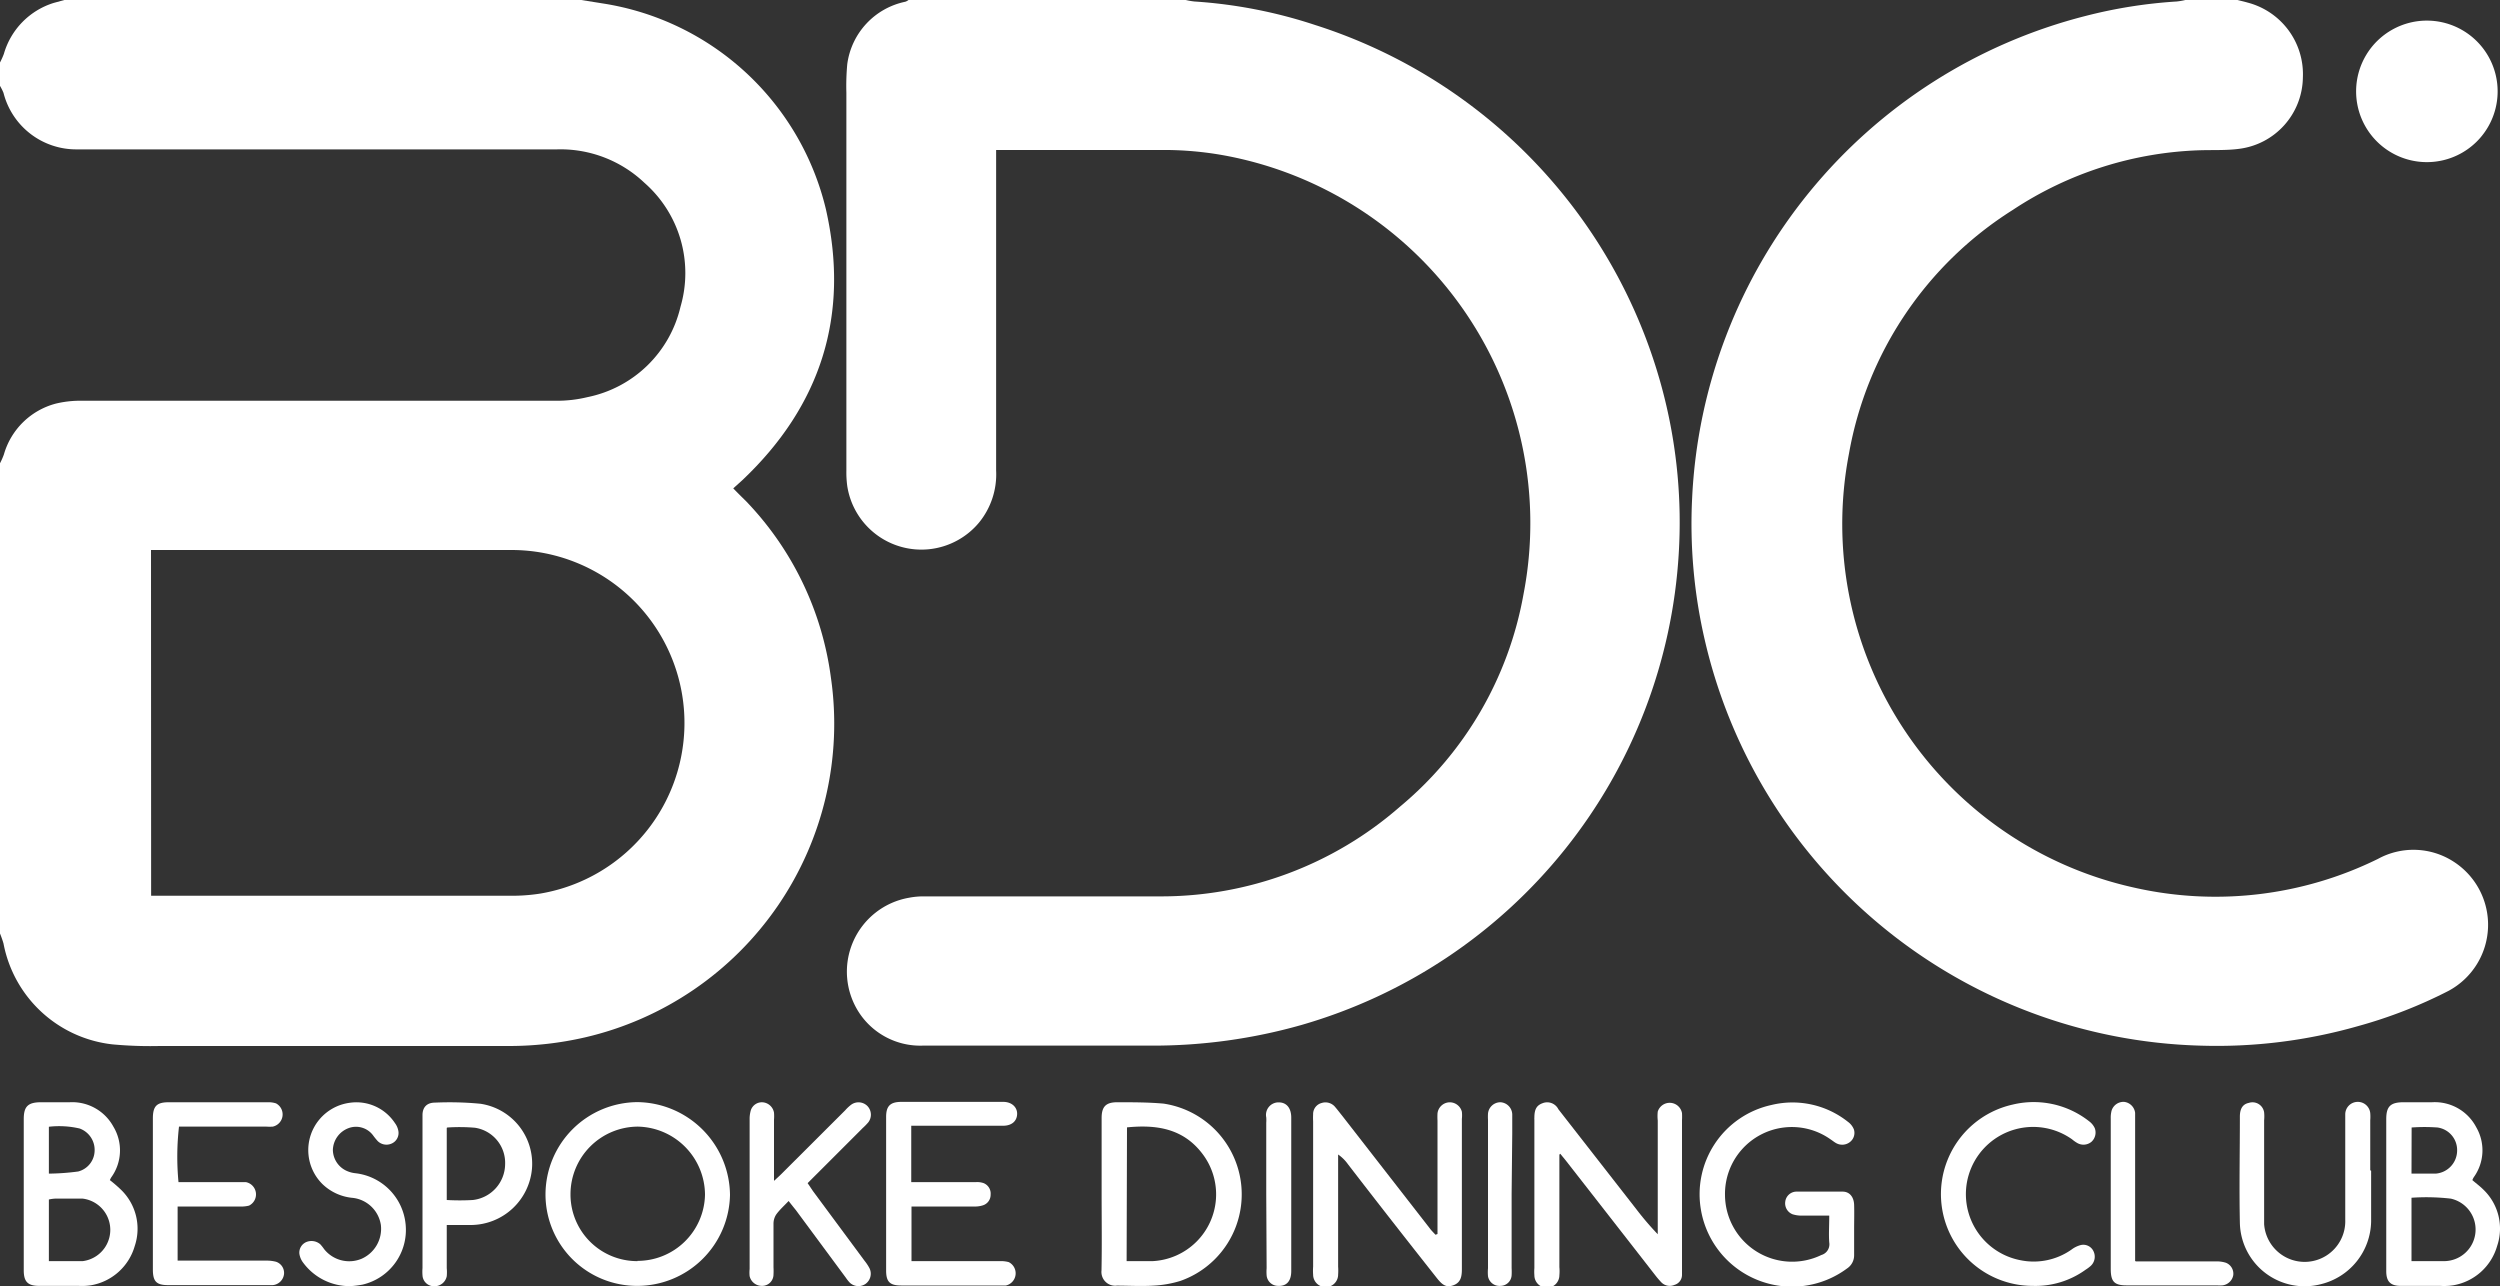 <svg xmlns="http://www.w3.org/2000/svg" viewBox="0 0 200 102.9"><rect x="0" y="0" width="200" height="102.9" fill="#333333" stroke="none"/><defs><style>.cls-1{fill:#fff;fill-rule:evenodd;}</style></defs><g id="Layer_2" data-name="Layer 2"><g id="Layer_1-2" data-name="Layer 1"><path class="cls-1" d="M46.5,0l1.75.28A21.79,21.79,0,0,1,66.07,16.73c1.92,8.46-.38,15.73-6.7,21.7l-.71.64c.36.37.69.7,1,1a25.08,25.08,0,0,1,6.81,14.12A25.76,25.76,0,0,1,46.76,83a27.11,27.11,0,0,1-6,.68q-14,0-28,0A32.7,32.7,0,0,1,9,83.55,10,10,0,0,1,.28,75.48a8.46,8.46,0,0,0-.28-.8V37.06a5.35,5.35,0,0,0,.31-.7,5.88,5.88,0,0,1,4.15-4.07,8.35,8.35,0,0,1,2.12-.23q19,0,37.91,0A10.3,10.3,0,0,0,47,31.77a9.6,9.6,0,0,0,7.44-7.23,9.6,9.6,0,0,0-2.88-9.91,9.76,9.76,0,0,0-7-2.68H6.17A6,6,0,0,1,.28,7.43,4.18,4.18,0,0,0,0,6.87V5a6.07,6.07,0,0,0,.31-.69,6,6,0,0,1,4-4.08L5.15,0ZM12.09,71.66c.25,0,.48,0,.72,0q14.08,0,28.18,0a14.38,14.38,0,0,0,2.27-.18A13.84,13.84,0,0,0,41,44c-9.4,0-18.79,0-28.18,0h-.74Z"/><path class="cls-1" d="M94.86,0a5.38,5.38,0,0,0,.7.12A38.73,38.73,0,0,1,105.21,2a41.9,41.9,0,0,1,27.94,29.79,41.31,41.31,0,0,1,1.15,12.48A41.83,41.83,0,0,1,104.11,82a43.42,43.42,0,0,1-12,1.65H73.81A5.85,5.85,0,0,1,68.72,81a6,6,0,0,1,4-9.18,6.1,6.1,0,0,1,1.13-.11c6.3,0,12.59,0,18.88,0a29,29,0,0,0,19.26-7.17,28.63,28.63,0,0,0,9.89-17A29.91,29.91,0,0,0,98.24,12.49,27,27,0,0,0,92.78,12H80.47l-.78,0v.88q0,12.38,0,24.75a6.1,6.1,0,0,1-1.37,4.18,6,6,0,0,1-10.54-2.93,8.19,8.19,0,0,1-.07-1.21q0-15.12,0-30.25a19.17,19.17,0,0,1,.07-2.28,5.89,5.89,0,0,1,4.64-5A.82.82,0,0,0,72.68,0Z"/><path class="cls-1" d="M179,0c.27.07.55.13.82.21a5.92,5.92,0,0,1,4.41,6,5.83,5.83,0,0,1-5.13,5.7c-1,.13-2.05.08-3.07.11a28.77,28.77,0,0,0-15,4.77,29,29,0,0,0-13.11,19.49A29.79,29.79,0,0,0,170.69,71a29.41,29.41,0,0,0,19.55-2.29,5.91,5.91,0,0,1,6.06.23,6,6,0,0,1-.42,10.33,37.72,37.72,0,0,1-7.24,2.82A41.17,41.17,0,0,1,176,83.65a41.87,41.87,0,0,1-39.63-32.5,41.14,41.14,0,0,1-1-11.28,41.84,41.84,0,0,1,31.5-38.6A38.82,38.82,0,0,1,174.13.12a5.38,5.38,0,0,0,.7-.12Z"/><path class="cls-1" d="M188.49,7.22a5.66,5.66,0,0,1,11.32.18,5.66,5.66,0,0,1-11.32-.18Z"/><path class="cls-1" d="M115,98.72V89.65a5.61,5.61,0,0,1,0-.58,1,1,0,0,1,.88-.88,1,1,0,0,1,1.07.75,2.69,2.69,0,0,1,0,.57c0,4,0,8,0,12,0,.56-.06,1.07-.65,1.3s-.91,0-1.38-.6c-2.37-3-4.72-6-7.09-9.08a3.17,3.17,0,0,0-.78-.77c0,.25,0,.49,0,.74v8.23a4.56,4.56,0,0,1,0,.64,1,1,0,0,1-2,0,4.61,4.61,0,0,1,0-.64V89.71a5.43,5.43,0,0,1,0-.57.91.91,0,0,1,.68-.9,1,1,0,0,1,1.09.33c.19.22.36.45.54.67l7.11,9.14c.12.14.25.27.37.4Z"/><path class="cls-1" d="M124.75,92.37v9a3.51,3.51,0,0,1,0,.65,1,1,0,0,1-2,0,3.62,3.62,0,0,1,0-.57V89.56a.75.75,0,0,1,0-.15c0-.7.2-1,.7-1.17a1,1,0,0,1,1.22.5l6.24,8a23.45,23.45,0,0,0,1.71,2c0-.25,0-.49,0-.73,0-2.79,0-5.58,0-8.37a3.39,3.39,0,0,1,0-.71,1,1,0,0,1,1.94.12,5.43,5.43,0,0,1,0,.57v11.8c0,.19,0,.38,0,.57a.83.83,0,0,1-.6.8.94.94,0,0,1-1.06-.21,7.34,7.34,0,0,1-.51-.6q-3.55-4.56-7.12-9.13l-.45-.55Z"/><path class="cls-1" d="M51,102.87a7.32,7.32,0,0,1-7.36-7.34A7.4,7.4,0,0,1,51,88.17a7.5,7.5,0,0,1,7.4,7.42A7.42,7.42,0,0,1,51,102.87Zm0-2a5.4,5.4,0,0,0,5.4-5.29,5.48,5.48,0,0,0-5.36-5.45,5.41,5.41,0,0,0-5.4,5.41A5.33,5.33,0,0,0,51,100.89Z"/><path class="cls-1" d="M8.79,94.41a11.26,11.26,0,0,1,.86.74,4.34,4.34,0,0,1,1.13,4.53,4.42,4.42,0,0,1-3.49,3.14,4.76,4.76,0,0,1-1,.05H3.14c-.91,0-1.24-.32-1.24-1.25V89.53c0-1,.32-1.35,1.38-1.35.77,0,1.53,0,2.29,0a3.75,3.75,0,0,1,3.5,1.95,3.68,3.68,0,0,1-.17,4.06A1.47,1.47,0,0,0,8.79,94.41Zm-4.88,6.48c1,0,1.83,0,2.71,0a2.52,2.52,0,0,0,0-5c-.74,0-1.48,0-2.22,0a3,3,0,0,0-.49.07Zm0-7a19.06,19.06,0,0,0,2.34-.17,1.75,1.75,0,0,0,1.32-1.67,1.82,1.82,0,0,0-1.2-1.77,7.26,7.26,0,0,0-2.46-.14Z"/><path class="cls-1" d="M197.79,94.41c.31.27.6.48.85.73a4.32,4.32,0,0,1,1.13,4.54,4.42,4.42,0,0,1-3.49,3.14,4.68,4.68,0,0,1-1.06.05h-3.15c-.83,0-1.17-.34-1.17-1.18,0-2.45,0-4.91,0-7.36,0-1.6,0-3.2,0-4.8,0-1,.32-1.35,1.38-1.35.76,0,1.52,0,2.28,0a3.74,3.74,0,0,1,3.54,2,3.68,3.68,0,0,1-.2,4A1.24,1.24,0,0,0,197.79,94.41Zm-4.87,6.48c.92,0,1.79,0,2.67,0a2.53,2.53,0,0,0,.47-5,17.24,17.24,0,0,0-3.14-.07Zm0-7c.69,0,1.32,0,1.93,0A1.86,1.86,0,0,0,196.57,92,1.82,1.82,0,0,0,195,90.2a14.25,14.25,0,0,0-2.07,0Z"/><path class="cls-1" d="M88.13,95.52V89.44c0-.91.34-1.26,1.25-1.26,1.23,0,2.48,0,3.71.11a7.34,7.34,0,0,1,1.35,14.18,8.74,8.74,0,0,1-2.16.38c-1,.06-2,0-2.93,0a1.1,1.1,0,0,1-1.23-1.21C88.16,99.62,88.13,97.57,88.13,95.52Zm2,5.37c.72,0,1.41,0,2.09,0a5.35,5.35,0,0,0,3.94-8.63c-1.54-2-3.68-2.3-6-2.07Z"/><path class="cls-1" d="M146.34,97.25c-.81,0-1.53,0-2.24,0a2.38,2.38,0,0,1-.7-.11.94.94,0,0,1-.58-1,.91.91,0,0,1,.87-.81c1.24,0,2.48,0,3.72,0,.55,0,.9.42.92,1.06s0,1.29,0,1.93,0,1.38,0,2.08a1.26,1.26,0,0,1-.57,1.08,7.39,7.39,0,0,1-11.67-4.61,7.31,7.31,0,0,1,5.62-8.47,7.13,7.13,0,0,1,6.13,1.35,1.37,1.37,0,0,1,.47.6.92.92,0,0,1-.3,1,1,1,0,0,1-1.14.09c-.14-.08-.27-.19-.41-.28A5.35,5.35,0,0,0,138,95.62a5.37,5.37,0,0,0,7.71,4.78.89.89,0,0,0,.63-1C146.29,98.75,146.34,98.06,146.34,97.25Z"/><path class="cls-1" d="M14.28,94.57H18.6c.36,0,.72,0,1.07,0a1,1,0,0,1,.25,1.88,2.41,2.41,0,0,1-.71.07h-5v4.33c.26,0,.51,0,.76,0H21.3a2.92,2.92,0,0,1,.78.09.94.94,0,0,1,.64,1,1,1,0,0,1-.9.87H13.46c-.94,0-1.23-.28-1.23-1.25V89.47c0-1,.32-1.29,1.28-1.29,2.65,0,5.29,0,7.94,0a1.92,1.92,0,0,1,.63.09,1,1,0,0,1-.26,1.86,4.13,4.13,0,0,1-.5,0h-7A21.37,21.37,0,0,0,14.28,94.57Z"/><path class="cls-1" d="M72.9,90.14v4.43h5.17a1.58,1.58,0,0,1,.62.08.9.9,0,0,1,.56.92.88.88,0,0,1-.63.86,2.07,2.07,0,0,1-.7.09h-5v4.37H80a2.35,2.35,0,0,1,.7.08,1,1,0,0,1-.23,1.87c-.57,0-1.14,0-1.72,0H72.1c-.91,0-1.21-.29-1.21-1.2,0-4.09,0-8.19,0-12.29,0-.88.34-1.2,1.23-1.2,2.67,0,5.34,0,8,0h.14c.7,0,1.14.45,1.11,1s-.44.91-1.13.91H72.9Z"/><path class="cls-1" d="M63.09,96.08c-.38.4-.74.72-1,1.09a1.35,1.35,0,0,0-.21.72c0,1.17,0,2.34,0,3.5a5.37,5.37,0,0,1,0,.57.91.91,0,0,1-.91.91,1,1,0,0,1-1-.78,2.69,2.69,0,0,1,0-.57q0-6,0-11.94a2.47,2.47,0,0,1,.1-.77.93.93,0,0,1,1-.62,1,1,0,0,1,.85.82,3.62,3.62,0,0,1,0,.57c0,1.36,0,2.72,0,4.08,0,.23,0,.46,0,.81.26-.24.43-.39.59-.55l5.11-5.1a3.23,3.23,0,0,1,.47-.44,1,1,0,0,1,1.31.11,1,1,0,0,1,.06,1.3,4.89,4.89,0,0,1-.45.46l-4.4,4.4.43.64,4.13,5.58a3.76,3.76,0,0,1,.39.59,1,1,0,0,1-.33,1.26,1,1,0,0,1-1.25-.11,3,3,0,0,1-.31-.39l-4-5.41C63.5,96.6,63.33,96.39,63.09,96.08Z"/><path class="cls-1" d="M189.69,93.66c0,1.35,0,2.72,0,4.07a5.26,5.26,0,0,1-4,5,5.18,5.18,0,0,1-6.5-4.89c-.06-2.84,0-5.68,0-8.51,0-.64.23-1,.72-1.1a.94.94,0,0,1,1.22.76,3.43,3.43,0,0,1,0,.64c0,2.48,0,5,0,7.44,0,.29,0,.57,0,.86a3.25,3.25,0,0,0,6.49-.34c0-2.62,0-5.24,0-7.87,0-.19,0-.38,0-.57a1,1,0,0,1,1-1,1,1,0,0,1,1,.9,3.62,3.62,0,0,1,0,.57v4Z"/><path class="cls-1" d="M35.74,98c0,1.23,0,2.34,0,3.45a3.51,3.51,0,0,1,0,.65,1,1,0,0,1-1,.8.92.92,0,0,1-.94-.88,3.54,3.54,0,0,1,0-.57V89.64c0-.14,0-.29,0-.43,0-.63.35-1,1-1a25.82,25.82,0,0,1,3.63.09,4.85,4.85,0,0,1,4.13,5.17A4.93,4.93,0,0,1,37.68,98C37.07,98,36.45,98,35.74,98Zm0-7.77V96a18.14,18.14,0,0,0,2.09,0,2.91,2.91,0,0,0,2.58-2.87A2.84,2.84,0,0,0,38,90.22,14.77,14.77,0,0,0,35.79,90.2Z"/><path class="cls-1" d="M162.61,102.87A7.34,7.34,0,0,1,161,88.37a7.17,7.17,0,0,1,6.14,1.34,1.44,1.44,0,0,1,.44.54,1,1,0,0,1-.27,1.1,1,1,0,0,1-1.13.09,2.78,2.78,0,0,1-.41-.29,5.38,5.38,0,1,0-4.12,9.67,5.26,5.26,0,0,0,4.08-.86,2.08,2.08,0,0,1,.75-.36.9.9,0,0,1,1,.5,1,1,0,0,1-.22,1.17,3,3,0,0,1-.4.3A6.85,6.85,0,0,1,162.61,102.87Z"/><path class="cls-1" d="M28.05,102.89a4.62,4.62,0,0,1-3.8-1.88,1.55,1.55,0,0,1-.3-.71.92.92,0,0,1,.54-.93,1.08,1.08,0,0,1,1.13.17,3.79,3.79,0,0,1,.31.39,2.56,2.56,0,0,0,3,.77A2.62,2.62,0,0,0,30.47,98a2.57,2.57,0,0,0-2.25-2.17,4,4,0,0,1-2.42-1.1A3.82,3.82,0,0,1,28,88.22a3.69,3.69,0,0,1,3.59,1.62,1.48,1.48,0,0,1,.28.64.92.92,0,0,1-.53,1,1,1,0,0,1-1.12-.19,5.28,5.28,0,0,1-.36-.44,1.7,1.7,0,0,0-2-.59A1.92,1.92,0,0,0,26.63,92a1.87,1.87,0,0,0,1.2,1.71,2.25,2.25,0,0,0,.62.15,4.55,4.55,0,0,1,4,4.09A4.49,4.49,0,0,1,29,102.77,8.05,8.05,0,0,1,28.05,102.89Z"/><path class="cls-1" d="M170.86,100.91h6.45a2.45,2.45,0,0,1,.76.11.94.94,0,0,1,.59,1,1,1,0,0,1-.87.81,3.09,3.09,0,0,1-.43,0h-7.22c-1,0-1.27-.3-1.28-1.28q0-6,0-12.07a2.25,2.25,0,0,1,.07-.64,1,1,0,0,1,1-.69,1,1,0,0,1,.88.88c0,.22,0,.43,0,.65v11.19Z"/><path class="cls-1" d="M101.3,95.53V89.82a3.09,3.09,0,0,0,0-.43,1,1,0,0,1,1-1.2c.62,0,1,.45,1,1.22v12.27c0,.82-.38,1.23-1.07,1.19a.92.92,0,0,1-.9-.84,3.75,3.75,0,0,1,0-.58Z"/><path class="cls-1" d="M120.93,95.51v5.94a5.42,5.42,0,0,1,0,.57.9.9,0,0,1-.89.85.93.93,0,0,1-1-.77,3.43,3.43,0,0,1,0-.64V89.59a4.17,4.17,0,0,1,0-.5,1,1,0,0,1,1-.91,1,1,0,0,1,.94,1c0,.5,0,1,0,1.5Z"/></g></g></svg>